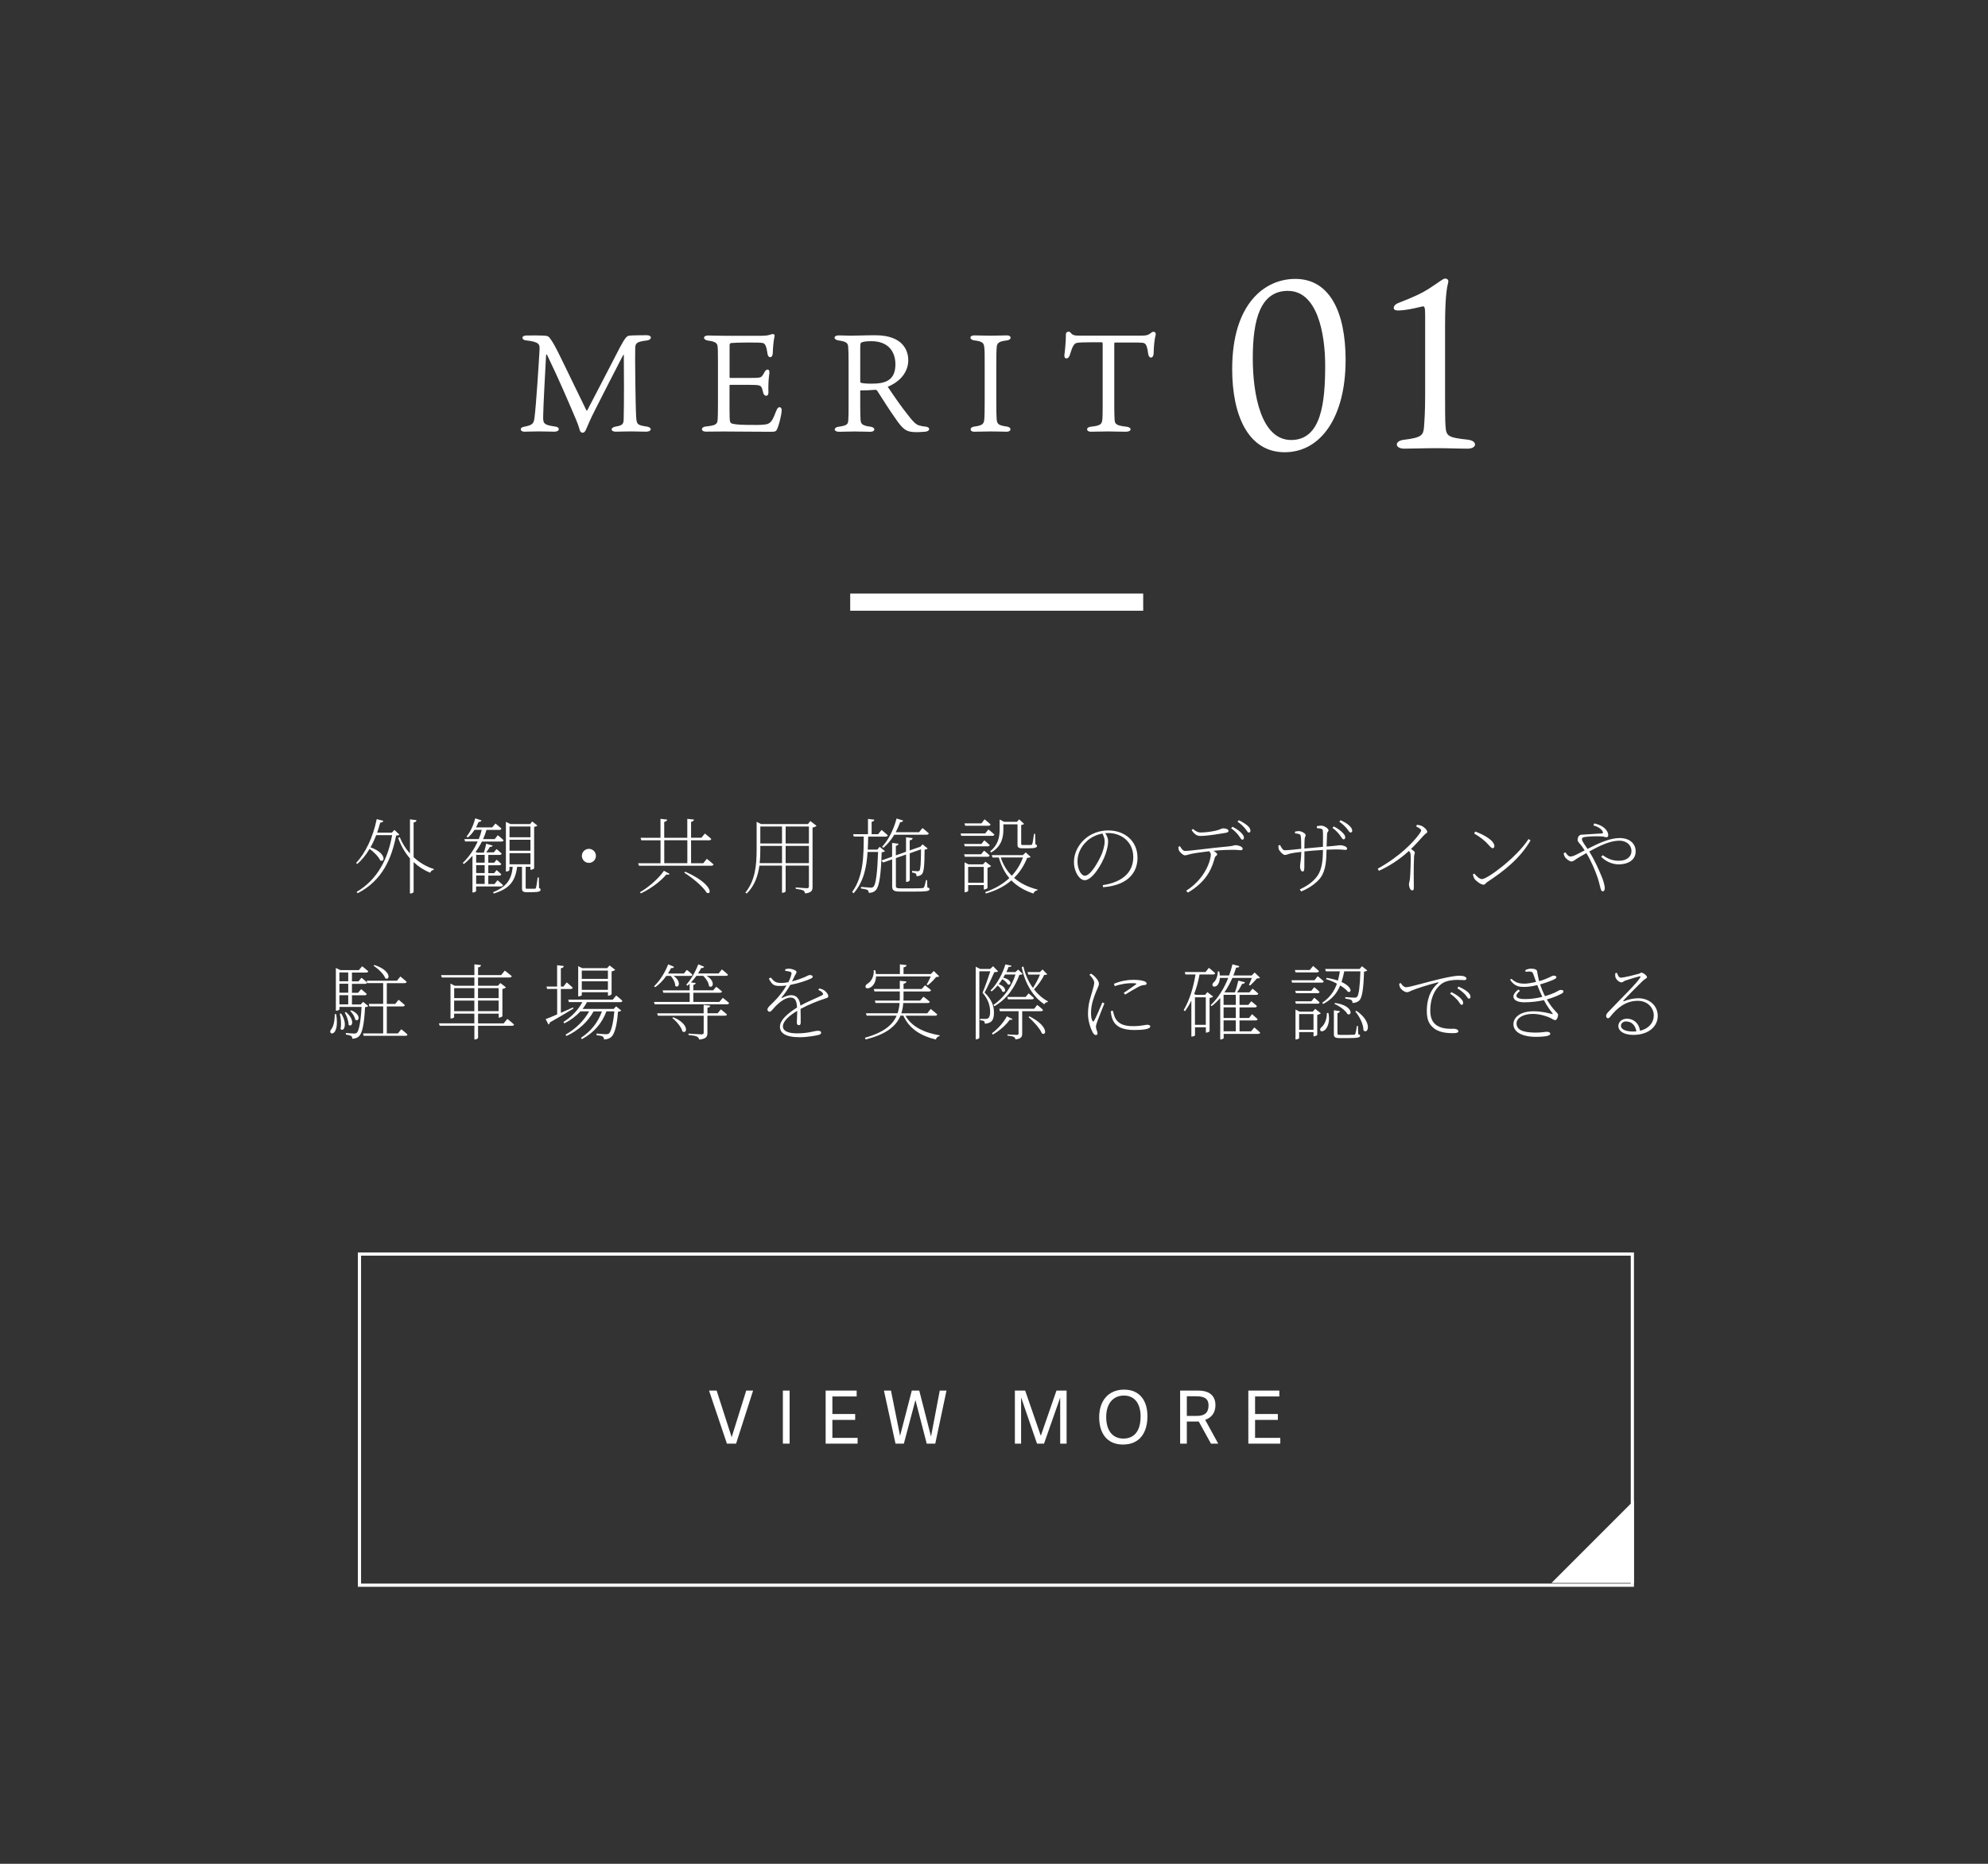 <?xml version="1.0" encoding="UTF-8"?><svg id="_レイヤー_2" xmlns="http://www.w3.org/2000/svg" xmlns:xlink="http://www.w3.org/1999/xlink" viewBox="0 0 416 390"><rect x="0" y="0" width="416" height="390" fill="#333333" stroke="none"/><defs><style>.cls-1,.cls-2,.cls-3{fill:none;}.cls-2{stroke-width:3.59px;}.cls-2,.cls-3{stroke:#fff;stroke-miterlimit:10;}.cls-3{stroke-width:.67px;}.cls-4{fill:#fff;}.cls-5{clip-path:url(#clippath);}</style><clipPath id="clippath"><rect class="cls-1" width="416" height="390"/></clipPath></defs><g id="_レイヤー_4"><g class="cls-5"><path class="cls-4" d="M281.57,75.41c0,11.74-5.12,19.22-12.74,19.22s-10.99-7.68-10.99-17.41c0-13.7,6.82-18.86,13.2-18.86,7.22,0,10.54,6.92,10.54,17.06ZM269.53,60.86c-5.72,0-7.38,5.82-7.38,14.1,0,7.48,1.71,17.11,8.03,17.11s7.12-7.83,7.12-15.6c0-6.72-1.66-15.6-7.78-15.6Z"/><path class="cls-4" d="M307.2,92.02c1.96.2,1.96,1.86-.1,1.86s-3.81-.1-6.52-.1-4.87.1-6.72.1c-2.06,0-2.11-1.66-.05-1.86,3.66-.45,4.01-.95,4.16-2.56.1-1.25.25-3.31.25-6.62v-16.76c0-1.71-.1-2.06-.55-1.96-.85.2-2.51.6-3.76.75-1.46.15-2.26.2-2.26-.45,0-.6.7-.95,1.41-1.2,2.46-.95,4.51-1.86,6.17-2.96,2.01-1.3,2.66-1.91,3.11-1.96.55-.05.85.35.7.8-.25,1-.65,2.86-.65,8.98v14.75c0,2.61,0,5.42.1,6.42.15,2.01.5,2.31,4.72,2.76Z"/><path class="cls-4" d="M109.79,90.34c-1.08,0-1.1-.93-.09-1.05,1.74-.35,1.98-.61,2.15-1.92.32-2.32.93-11.82,1.05-14.15.06-1.13.03-1.69-2.85-2-.96-.09-1.02-1.02.12-1.02.75,0,3.17-.06,4.24.09.38.09.55.29.84.73.35.49.61.87,1.54,2.7,1.13,2.24,5.08,10.49,5.9,12.11.06.12.15.12.23-.03.49-.87,4.42-8.54,6.86-13.22,1.08-2,1.42-2.3,1.95-2.35.44-.06,2.41-.09,3.6-.09s1.1.99.03,1.1c-2,.26-2.41.46-2.44,1.6-.06,1.48.06,12.41.2,14.44.12,1.51.23,1.69,2.24,1.98,1.1.15,1.1,1.07-.17,1.07-1.13,0-1.77-.06-3.14-.06-1.13,0-2.73.06-3.2.06-1.13,0-1.16-.9,0-1.07,1.54-.26,1.63-.61,1.66-1.63.09-2.76.06-10.98.03-13.22,0-.23-.09-.17-.14-.12-1.8,3.46-4.15,8.08-5.96,11.65-.96,1.89-1.31,2.79-1.83,3.98-.35.87-1.05.76-1.28.15-.2-.76-.49-1.63-1.25-3.34-.96-2.27-3.08-7.26-5.61-12.49-.06-.12-.17-.12-.2.09-.26,4.82-.58,10.6-.61,12.84-.03,1.54.23,1.74,2.53,2.09,1.02.09,1.02,1.07-.17,1.07-.87,0-2-.06-3.31-.06-.99,0-2.35.06-2.91.06Z"/><path class="cls-4" d="M152.67,86.1c0,1.74,0,2.21.35,2.47.55.26,2.27.38,5.49.35.84,0,1.57-.09,1.77-.12,1.08-.2,1.39-.87,2.21-2.96.35-.93,1.13-.78,1.08.06-.06,1.1-.58,3.02-.9,3.78-.26.61-.41.67-1.42.67-3.22,0-7.58-.06-9.76-.06-.99,0-3.22.03-3.81.03-1.05,0-1.08-.96-.03-1.07,2.21-.23,2.47-.49,2.53-1.54.03-.61.06-1.42.06-3.34v-8.4c0-2.64-.03-3.11-.09-3.54-.09-.7-.55-.96-1.98-1.16-1.13-.15-1.13-1.07,0-1.07.9,0,1.77.06,3.2.06h8.02c.84,0,1.48-.09,2.06-.32.44-.12.76.06.61.52-.2.96-.32,2.27-.35,3.43-.03,1.13-.99,1.1-1.1.15-.23-1.57-.46-2.12-.99-2.27-.64-.17-5.87-.09-6.54,0-.29.03-.41.12-.41.55v6.59c0,.15.03.17.14.17h4.27c1.63,0,2.03-.03,2.32-.32.29-.32.41-.58.58-.9.41-.78,1.13-.7,1.02.2-.15.99-.26,2.44-.2,3.95.09,1.05-.87,1.02-1.08.23-.12-.38-.15-.81-.38-1.22-.23-.38-.55-.49-2.44-.49h-4.1c-.12,0-.14.09-.14.15v5.43Z"/><path class="cls-4" d="M180.01,81.68v3.2c0,1.48.03,2.47.06,2.85.06.96.23,1.31,2.15,1.57,1.02.15.99,1.05-.09,1.05-.87,0-1.89-.06-3.34-.06-1.31,0-2.27.06-3.22.06-1.19,0-1.16-.93-.12-1.05,1.92-.26,2-.58,2.06-1.42.06-.76.06-1.54.06-3.34v-8.6c0-2.15-.03-2.67-.09-3.43-.06-.76-.46-1.05-2.03-1.28-1.1-.15-1.08-1.05.03-1.05.58,0,1.89.06,2.59.06,1.45,0,2.85-.09,5.08-.09,6.01,0,6.91,3.43,6.91,5.23,0,1.95-1.13,4.24-4.3,5.55,1.39,2.06,2.79,4.13,4.5,6.25.87,1.1,1.39,1.63,2.03,1.83.55.15.9.23,1.37.26,1.08.09,1.02.99-.09,1.07-.73.06-2.06.15-2.76.03-1.08-.15-1.83-.38-3.54-2.96-1.28-1.8-2.35-3.54-3.63-5.52-.17-.29-.29-.35-.55-.32-.9.09-2.06.12-3.08.12ZM180.22,80.11c.23.09,1.02.17,2.15.17,2.67,0,5-.52,5-4.04,0-2.53-1.37-4.85-5.06-4.85-1.19,0-2,.15-2.18.38-.15.26-.12.81-.12,4.01v4.04c0,.17.03.23.2.29Z"/><path class="cls-4" d="M208.54,72.94c-.03.67-.06,1.07-.06,3.83v6.86c0,2.7.03,3.14.06,3.78.06,1.31.23,1.57,2.21,1.86.93.12.96,1.07-.09,1.07-.61,0-1.66-.06-3.25-.06-1.22,0-2.82.06-3.6.06-.93,0-.96-.96.03-1.07,2-.26,2.09-.67,2.15-1.89.03-.55.06-.99.06-3.75v-6.86c0-3.05,0-3.17-.06-3.83-.09-1.07-.17-1.48-2.09-1.71-1.1-.12-1.1-1.05-.06-1.05.61,0,2.29.06,3.4.06,1.34,0,2.88-.06,3.52-.06.93,0,.99.93-.06,1.05-1.92.23-2.12.64-2.15,1.71Z"/><path class="cls-4" d="M225.25,71.77c-.52.17-.84.7-1.39,2.53-.29.96-1.25.96-1.13-.09.06-.26.32-2.56.32-4.33,0-.46.73-.64.96-.29.41.58.93.64,1.8.64h13.07c1.37,0,1.54-.26,2.15-.7.38-.26.96-.03.79.58-.23.81-.38,2.32-.41,3.69,0,1.34-1.02,1.34-1.16.17-.15-1.31-.38-1.89-.75-2.12-.41-.23-1.13-.17-6.13-.17-.17,0-.2.03-.2.35v13.19c0,1.22.03,1.8.06,2.44.03,1.05.26,1.39,2.5,1.63,1.16.12,1.16,1.05-.14,1.05-1.74,0-2.47-.06-3.6-.06-1.07,0-3.22.06-3.75.06-.96,0-1.08-.96.03-1.05,2.12-.23,2.32-.55,2.41-1.63.03-.35.06-1.1.06-2.59v-12.96c0-.44-.03-.49-.26-.49-4.07,0-4.77.03-5.2.15Z"/><line class="cls-2" x1="239.22" y1="126" x2="177.91" y2="126"/><path class="cls-4" d="M80.22,171.75c-.07.21-.26.38-.66.38-.19.73-.4,1.42-.64,2.1h3.07l.55-.57,1.04.99c-.14.12-.31.17-.69.19-.95,4.85-2.89,9.4-8.05,12.07l-.21-.28c4.45-2.63,6.56-7.01,7.43-11.88h-3.33c-.35.9-.75,1.77-1.2,2.55,3.41,1.23,3.03,3.26,2.03,2.74-.33-.78-1.32-1.75-2.22-2.42-.75,1.26-1.61,2.34-2.58,3.17l-.24-.21c1.92-2.06,3.53-5.33,4.31-9.18l1.39.36ZM85.79,178.59v-7.14l1.37.17c-.05.24-.17.42-.61.48v7.26c1.21,1.13,2.65,1.99,4.23,2.48l-.04.19c-.31.03-.61.24-.71.59-1.3-.52-2.48-1.28-3.48-2.23v6.22c0,.16-.33.35-.61.35h-.16v-7.34c-1.04-1.2-1.87-2.63-2.46-4.28l.33-.16c.5,1.25,1.23,2.41,2.13,3.41Z"/><path class="cls-4" d="M103.14,176.91c-.07.17-.28.33-.62.31-.21.35-.49.76-.78,1.14h1.59l.57-.69s.66.52,1.07.94c-.03.19-.19.28-.43.28h-2.36v1.63h1.23l.5-.62s.61.48.99.87c-.05.19-.21.28-.43.28h-2.29v1.66h1.23l.5-.64s.61.48.99.87c-.05.19-.21.28-.43.28h-2.29v1.77h1.3l.62-.8s.73.59,1.16,1.02c-.05.19-.21.28-.43.28h-5.2v.95c0,.07-.28.31-.64.31h-.12v-7.69c-.55.64-1.16,1.23-1.82,1.75l-.21-.24c1.28-1.23,2.37-2.82,3.13-4.5h-2.65l-.14-.5h3.01c.26-.64.47-1.28.62-1.92h-1.51c-.42.64-.88,1.19-1.4,1.59l-.28-.19c.76-.9,1.45-2.3,1.82-3.81l1.32.42c-.07.19-.26.35-.61.33-.16.4-.35.78-.54,1.14h3.39l.68-.81s.74.57,1.25,1.06c-.05.19-.21.28-.45.28h-2.68c-.19.66-.43,1.3-.71,1.92h2.44l.64-.81s.75.59,1.21,1.06c-.05.17-.21.26-.43.26h-4.1c-.38.76-.83,1.49-1.33,2.18l.31.14h1.42c.19-.55.38-1.32.5-1.87l1.37.42ZM99.64,180.51h1.78v-1.63h-1.78v1.63ZM99.64,182.69h1.78v-1.66h-1.78v1.66ZM99.64,184.96h1.78v-1.77h-1.78v1.77ZM105.88,171.99l.95.45h4.1l.43-.55,1.09.85c-.12.12-.33.23-.68.28v8.68c0,.07-.35.29-.68.29h-.1v-.61h-.99v4.35c0,.21.03.24.38.24h1.54c.12-.02.17-.05.23-.19.09-.26.24-1.28.36-2.18h.24l.05,2.22c.28.1.31.21.31.35,0,.35-.33.52-1.91.52h-.97c-.85,0-1-.24-1-.78v-4.52h-1.02c-.4,3.1-1.7,4.62-4.92,5.59l-.1-.29c2.86-1.18,3.84-2.63,4.1-5.3h-.69v.68c0,.07-.26.29-.64.29h-.1v-10.36ZM111,175.2v-2.25h-4.38v2.25h4.38ZM106.62,178.02h4.38v-2.3h-4.38v2.3ZM106.62,180.86h4.38v-2.34h-4.38v2.34Z"/><path class="cls-4" d="M121.76,179.09c0-.81.66-1.47,1.47-1.47s1.47.66,1.47,1.47-.66,1.47-1.47,1.47-1.47-.66-1.47-1.47Z"/><path class="cls-4" d="M145.23,171.49c-.05.24-.22.42-.62.48v3.33h2.17l.71-.88s.83.62,1.35,1.13c-.05.19-.21.28-.45.28h-3.78v4.8h2.55l.75-.92s.87.68,1.4,1.16c-.05.19-.21.28-.47.28h-15.14l-.16-.52h4.68v-4.8h-4.02l-.16-.52h4.17v-3.97l1.4.16c-.05.24-.23.42-.62.48v3.33h4.83v-3.97l1.4.16ZM140.11,182.85c-.12.17-.26.23-.66.12-1.09,1.32-3.2,2.98-5.35,3.97l-.19-.24c1.96-1.13,4.02-3,5.02-4.49l1.18.64ZM143.83,180.62v-4.8h-4.83v4.8h4.83ZM147.88,186.8c-.78-1.32-3.1-3.19-4.69-4.19l.19-.21c5.75,2.53,5.65,4.97,4.5,4.4Z"/><path class="cls-4" d="M158.32,171.96l.95.48h9.8l.49-.64,1.3.99c-.12.16-.45.31-.83.38v12.38c0,.73-.14,1.25-1.56,1.4-.03-.24-.16-.48-.38-.62-.28-.14-.78-.24-1.58-.35v-.29s1.92.17,2.29.17.47-.12.47-.42v-4.31h-4.87v5.39c0,.07-.28.29-.66.29h-.1v-5.68h-4.73c-.29,2.11-.99,4.21-2.65,5.84l-.29-.19c2.08-2.55,2.36-5.77,2.36-9.09v-5.73ZM159.1,177.67c0,.94-.02,1.94-.14,2.94h4.68v-3.6h-4.54v.66ZM163.64,176.49v-3.55h-4.54v3.55h4.54ZM169.27,172.94h-4.87v3.55h4.87v-3.55ZM164.4,177.01v3.6h4.87v-3.6h-4.87Z"/><path class="cls-4" d="M181.63,174.55v-3.19l1.33.16c-.03.23-.19.38-.57.45v2.58h1.37l.71-.88s.81.64,1.3,1.11c-.03.19-.21.28-.45.28h-3.65c-.02.9-.03,1.82-.09,2.72h2.01l.48-.59,1.11.92c-.12.12-.33.19-.69.24-.12,4.54-.5,7.15-1.18,7.86-.36.45-.97.64-1.52.62,0-.23-.07-.47-.28-.61-.21-.12-.83-.24-1.35-.31l.02-.33c.61.05,1.66.16,1.99.16s.45-.03.62-.21c.5-.48.81-3.01.95-7.26h-2.2c-.19,3.19-.8,6.25-2.93,8.66l-.29-.29c2.37-3.24,2.41-7.6,2.42-11.59h-2.08l-.14-.5h3.1ZM192.56,177.22l.49-.54,1.07.87c-.1.12-.29.19-.64.24-.02,3.46-.16,4.69-.57,5.14-.29.29-.73.42-1.11.42,0-.19-.04-.43-.19-.57-.14-.09-.47-.17-.75-.21v-.33c.36.03.88.07,1.14.07.19,0,.29-.02.4-.12.22-.28.31-1.45.33-4.47l-2.36.83v5.63c0,.14-.33.35-.61.35h-.16v-5.72l-2.13.74v5.8c0,.4.1.54,1.04.54h2.27c1.07,0,1.91-.02,2.2-.05.21-.02.28-.05.36-.16.12-.17.29-.81.43-1.51h.23l.05,1.52c.35.1.47.19.47.36,0,.42-.57.54-3.74.52h-2.34c-1.4,0-1.75-.26-1.75-1.09v-5.66l-1.89.66-.35-.42,2.23-.8v-2.88l1.33.17c-.03.23-.21.4-.55.45v1.99l2.13-.76v-3.03l1.39.17c-.03.24-.19.42-.62.47v2.11l2.13-.74.05-.02ZM188.99,171.7c-.07.21-.28.36-.62.33-.28.74-.59,1.45-.93,2.11h4.88l.71-.87s.81.62,1.33,1.11c-.05.19-.21.28-.45.28h-6.77c-.67,1.11-1.45,2.04-2.3,2.74l-.26-.21c1.26-1.33,2.41-3.52,3.03-5.92l1.39.43Z"/><path class="cls-4" d="M206.15,174.4l.68-.83s.8.61,1.26,1.07c-.05.17-.21.26-.43.26h-6.51l-.14-.5h5.14ZM205.38,176.58l.59-.74s.69.55,1.14.99c-.05.19-.21.26-.45.26h-4.78l-.14-.5h3.64ZM205.3,178.76l.62-.76s.73.55,1.16,1c-.04.19-.19.28-.43.28h-4.76l-.14-.52h3.55ZM205.37,172.29l.66-.85s.76.62,1.25,1.07c-.04.19-.21.28-.43.28h-4.88l-.14-.5h3.55ZM201.83,180.44l.85.43h3.01l.52-.55,1.18.9c-.12.14-.42.28-.75.35v4.24c-.02.1-.42.31-.67.31h-.1v-.92h-3.27v1.21c0,.09-.33.28-.64.28h-.12v-6.25ZM202.59,181.4v3.31h3.27v-3.31h-3.27ZM214.06,178.92l.59-.55,1.02.95c-.14.12-.33.17-.73.19-.64,1.59-1.52,3-2.74,4.19,1.3,1.13,2.94,1.94,4.92,2.44l-.04.17c-.38.02-.68.26-.83.66-1.89-.62-3.41-1.52-4.61-2.75-1.37,1.18-3.1,2.11-5.33,2.75l-.16-.29c2.06-.71,3.74-1.71,5.06-2.94-.99-1.16-1.71-2.6-2.2-4.31h-1.32l-.16-.5h6.51ZM209.19,171.49l.95.48h2.65l.47-.52,1.04.95c-.1.09-.28.19-.61.23v3.95c0,.19.05.24.4.24h.88c.38,0,.71,0,.81-.02.14-.02.17-.03.23-.19.09-.26.24-1.25.36-2.13h.24l.05,2.18c.28.1.33.21.33.35,0,.35-.36.5-1.99.5h-1.06c-.85,0-1.02-.23-1.02-.78v-4.24h-2.96v1.02c0,1.47-.22,3.52-2.56,4.87l-.21-.24c1.73-1.39,1.99-3.05,1.99-4.62v-2.03ZM209.42,179.42c.48,1.51,1.26,2.79,2.3,3.83,1.04-1.11,1.82-2.39,2.34-3.83h-4.64Z"/><path class="cls-4" d="M237.14,179.3c0-3.03-2.37-4.99-5.26-4.99l-.61.03c.36.54.61,1.07.61,1.7,0,.8-.21,1.7-.54,2.67-.69,2.03-2.74,5.47-4.36,5.47-1.07,0-2.25-1.71-2.25-3.81,0-1.8.85-3.5,2.22-4.75,1.42-1.28,3.22-1.85,4.97-1.85,3.39,0,6.11,2.16,6.11,5.73,0,2.72-1.61,5.72-7.2,6.15l-.07-.43c4.19-.64,6.39-2.72,6.39-5.92ZM227.34,176.1c-1.14,1.07-1.87,2.56-1.87,4.12,0,1.78.83,3.03,1.52,3.03,1.23,0,2.84-2.86,3.62-4.69.28-.76.55-1.75.55-2.49,0-.64-.19-1.07-.47-1.65-1.25.23-2.46.81-3.36,1.68Z"/><path class="cls-4" d="M246.7,177.93c-.09-.17-.1-.38-.12-.73l.33-.14c.28.48.64,1,1.04,1,1.2,0,5.32-.62,8.83-.92,1.25-.1,1.47-.29,1.78-.29.54,0,1.47.31,1.47.73,0,.17-.05.33-.4.33-.24,0-.81-.09-1.59-.09s-2.39.03-4.12.21c.4.23.78.5.78.74,0,.29-.4.33-.5.71-.5,1.77-1.35,4.76-5.61,7.29l-.38-.38c4.33-2.77,5.16-6.77,5.16-7.53,0-.26-.1-.47-.36-.74-1.58.19-3.31.45-3.81.57-.5.12-.9.28-1.25.29-.33.02-1.07-.61-1.25-1.06ZM249.34,173.72l.29-.26c.64.5,1.02.74,1.59.74.97,0,2.11-.16,3.05-.35,1.09-.23,1.3-.52,1.7-.52.59,0,1.11.23,1.11.54,0,.21-.21.35-.76.43-1.32.21-3.6.62-5.16.62-.8,0-1.26-.45-1.82-1.21ZM259.16,174.78c-.36-.45-.81-.95-1.54-1.47l.29-.31c.81.42,1.42.85,1.8,1.25.42.43.61.74.59,1.09-.02.24-.16.38-.36.36-.24-.02-.42-.45-.78-.92ZM260.5,173.31c-.4-.45-.8-.87-1.54-1.37l.26-.31c.83.38,1.4.78,1.82,1.13.47.4.62.74.62,1.09,0,.26-.14.38-.35.36-.28-.02-.43-.47-.81-.9Z"/><path class="cls-4" d="M267.61,177.76c-.09-.19-.1-.62-.1-.83l.35-.12c.24.48.55,1.11.97,1.11.71,0,2.46-.21,3.46-.31,0-.74,0-2.34-.12-2.77-.09-.31-.49-.4-1.18-.45v-.38c.24-.05.55-.1.8-.1.5,0,1.42.45,1.42.83,0,.35-.17.35-.21.88-.02.29-.05,1.02-.05,1.94l3.88-.36c.02-1.71.04-2.84-.03-3.46-.04-.33-.54-.4-1.23-.45v-.42c.29-.05.61-.1.87-.1.76,0,1.56.66,1.56.95,0,.35-.28.26-.31.87l-.09,2.55c2.27-.17,2.44-.28,2.84-.28.55,0,1.44.28,1.44.69,0,.17-.05.29-.31.29-.31,0-.85-.1-1.97-.1-.57,0-1.26.02-2.01.05-.05,2.03-.09,4.28-1.28,5.89-.62.85-2.01,2.04-4.04,2.86l-.28-.43c1.3-.61,2.8-1.51,3.74-2.91s1.09-3.36,1.11-5.35c-1.3.07-2.7.19-3.88.31l-.02,3.26c0,.69-.09.94-.36.94-.36,0-.54-.64-.54-1.02,0-.66.22-1.14.26-3.08-.97.1-1.7.21-2.25.33-.45.1-.83.31-1.19.31s-1.06-.73-1.23-1.11ZM280.34,174.71c-.35-.45-.8-.97-1.51-1.47l.26-.31c.85.42,1.42.87,1.8,1.25.45.45.62.74.61,1.09-.02.24-.17.38-.36.36-.28-.02-.43-.45-.8-.92ZM281.78,173.31c-.4-.45-.8-.87-1.52-1.37l.26-.31c.85.38,1.44.76,1.83,1.14.43.4.62.73.61,1.07,0,.26-.17.36-.38.36-.24-.02-.42-.45-.8-.9Z"/><path class="cls-4" d="M294.83,185.08c0-.31.14-.62.21-1.2.1-.99.21-4.26.14-5.02-.02-.31-.07-.49-.35-.8-1.04.95-3.29,2.82-6.29,4.16l-.24-.45c4.66-2.58,7.41-5.54,8.61-7.14.33-.45.47-.71.47-.83,0-.26-.21-.45-1.04-.87l.16-.33c.35.03.64.07.95.21.55.21,1.21.88,1.21,1.26,0,.26-.26.23-.75.76-.64.71-1.47,1.66-2.65,2.82.42.28.8.55.8.76,0,.19-.14.4-.16.8-.12,2.6-.05,5.32-.05,6.41,0,.61-.09.69-.35.69-.43,0-.67-.8-.67-1.25Z"/><path class="cls-4" d="M308.56,183.92c-.16-.24-.31-.74-.35-.94l.28-.19c.57.64,1.11,1.16,1.63,1.16,1.13,0,7.27-4.54,9.73-8.38l.43.28c-2.13,3.65-5.39,6.32-9.09,8.73-.24.16-.43.54-.76.54-.54,0-1.52-.73-1.87-1.2ZM311.54,176.84c-.85-.95-1.59-1.54-3.07-2.44l.24-.4c1.8.66,4,1.89,4,3.05,0,.29-.16.43-.38.43-.17,0-.35-.14-.8-.64Z"/><path class="cls-4" d="M335.05,179.28l.33-.33c1.21.85,2.11,1.16,3.43,1.16,1.52,0,2.58-.78,2.58-2.04s-1.06-2.16-2.51-2.16c-1.92,0-4.05,1-6.32,2.27,1.18,1.89,2.01,3.81,2.7,5.49.29.74.55,1.68.55,2.18,0,.38-.14.66-.43.66-.17,0-.31-.12-.43-.52-.09-.26-.28-1.25-.66-2.41-.5-1.4-1.28-3.36-2.34-5.07l-1.51.87c-.95.54-1.14.88-1.61.88-.38,0-1.13-.52-1.39-.99-.14-.24-.21-.48-.24-.73l.38-.19c.26.4.62.88,1.04.88.33,0,.8-.17,1.4-.48l1.58-.81c-.45-.69-.74-1.07-1.02-1.39-.28-.33-.61-.59-.38-1.26.24-.74.76-.62,1.25-.66,1.61-.12,3.19-.19,3.74-.23.24-.02.31-.14.17-.42-.23-.43-.76-.94-1.94-1.26l.19-.42c1.21.26,1.94.74,2.37,1.21.33.38.55.8.55,1.2,0,.35-.12.48-.36.48-.28,0-.5-.14-1-.17-.73-.05-2.42-.03-3.41.1-.55.09-.73.17-.73.5,0,.38.69,1.3,1.16,2.01,2.48-1.26,4.69-2.27,6.74-2.27s3.34,1.13,3.34,2.79c0,1.89-1.71,2.72-3.55,2.72-1.06,0-2.48-.4-3.67-1.59Z"/><path class="cls-4" d="M70.35,212.22c.78,4.9-1.82,4.42-1.13,3.27.54-.57.81-1.73.83-3.27h.29ZM70.26,202.53l.97.47h3.86l.69-.81s.78.59,1.28,1.04c-.05.19-.21.28-.45.28h-2.96v1.84h1.37l.62-.76s.73.57,1.18,1c-.04.19-.21.28-.43.28h-2.74v1.87h1.28l.64-.76s.71.57,1.18,1c-.05.19-.21.28-.45.28h-2.65v1.92h1.84l.49-.54,1.09.87c-.12.14-.33.21-.68.24-.17,3.58-.61,5.47-1.26,6.08-.36.36-.92.52-1.42.52.02-.23-.04-.45-.24-.59-.17-.1-.67-.23-1.09-.28v-.33c.52.05,1.39.12,1.7.12.29,0,.42-.03.59-.17.43-.4.81-2.17.99-5.4h-4.62v.5c0,.07-.28.29-.66.29h-.1v-8.95ZM71.02,205.33h1.85v-1.84h-1.85v1.84ZM71.02,207.72h1.85v-1.87h-1.85v1.87ZM71.02,210.16h1.85v-1.92h-1.85v1.92ZM71.26,215.29c.21-.99.07-2.32-.16-3.15l.28-.07c1.47,2.25.52,4.04-.12,3.22ZM72.94,214.42c0-.8-.42-1.89-.8-2.55l.24-.1c2.06,1.71,1.26,3.36.55,2.65ZM74.33,213.35c-.09-.59-.57-1.37-1.04-1.8l.21-.14c2.27.94,1.56,2.55.83,1.94ZM80.18,216.23v-5.65h-2.89l-.12-.52h3.01v-4.35h-3.31l-.14-.5h6.34l.71-.88s.8.64,1.32,1.11c-.05.19-.21.28-.45.28h-3.71v4.35h1.77l.69-.87s.81.64,1.32,1.11c-.05.19-.21.28-.45.28h-3.33v5.65h2.32l.71-.87s.81.62,1.3,1.11c-.05.19-.19.26-.43.26h-8.75l-.12-.5h4.21ZM80.63,204.71c-.31-.9-1.51-2.01-2.46-2.62l.17-.17c3.65,1.18,3.27,3.36,2.29,2.79Z"/><path class="cls-4" d="M94.28,205.82l.87.45h4.12v-1.73h-6.82l-.16-.5h6.98v-2.25l1.39.16c-.05.24-.19.42-.62.48v1.61h4.83l.76-.94s.9.66,1.46,1.16c-.05.19-.23.28-.47.28h-6.58v1.73h4.16l.5-.57,1.18.9c-.12.14-.42.28-.75.35v5.68c-.02.1-.42.31-.68.31h-.1v-.83h-4.31v2.04h5.35l.78-.94s.87.66,1.4,1.18c-.04.17-.21.26-.45.26h-7.08v2.49c0,.16-.33.36-.61.36h-.16v-2.86h-7.26l-.16-.5h7.41v-2.04h-4.23v.74c0,.09-.31.28-.62.28h-.14v-7.31ZM95.04,206.77v2.08h4.23v-2.08h-4.23ZM99.26,209.37h-4.23v2.22h4.23v-2.22ZM100.03,208.85h4.31v-2.08h-4.31v2.08ZM104.34,211.58v-2.22h-4.31v2.22h4.31Z"/><path class="cls-4" d="M116.59,212.26v-5.32h-2.1l-.14-.5h2.23v-4.47l1.4.17c-.04.24-.21.42-.62.47v3.83h.54l.69-.88s.76.64,1.26,1.11c-.05.19-.23.28-.45.28h-2.04v4.99l2.55-1.14.09.24c-1.2.71-2.84,1.73-4.94,2.89-.02.19-.14.38-.29.45l-.59-1.13c.49-.17,1.35-.52,2.41-.99ZM128.23,209.18l.71-.87s.8.62,1.3,1.11c-.05.19-.19.28-.43.28h-6.98c-.26.5-.57.97-.92,1.42h6.51l.5-.54,1.09.88c-.12.12-.35.19-.69.24-.21,2.88-.73,4.73-1.42,5.3-.4.35-.97.5-1.51.5,0-.23-.07-.47-.28-.61-.21-.14-.78-.24-1.3-.29l.02-.33c.61.05,1.65.14,1.97.14.31,0,.47-.03.64-.17.43-.38.88-2.01,1.11-4.61h-1.66c-.92,2.49-2.56,4.42-5.13,5.82l-.19-.29c2.17-1.42,3.58-3.27,4.38-5.52h-1.75c-1.19,2.18-3.13,3.95-5.65,5.14l-.21-.28c2.17-1.23,3.86-2.93,4.94-4.87h-1.82c-.92,1-2.04,1.84-3.36,2.51l-.21-.29c1.75-1.09,3.1-2.53,3.97-4.16h-2.81l-.14-.52h9.3ZM120.98,202.16l.85.43h5.21l.52-.57,1.18.92c-.12.12-.42.26-.76.33v4.75c-.02.1-.4.33-.66.33h-.1v-.73h-5.47v.59c0,.09-.33.28-.66.28h-.1v-6.32ZM127.21,204.83v-1.73h-5.47v1.73h5.47ZM121.74,207.12h5.47v-1.78h-5.47v1.78Z"/><path class="cls-4" d="M147.36,202.28c-.09.17-.29.33-.64.28-.19.4-.42.78-.66,1.14h4.31l.69-.85s.78.61,1.28,1.09c-.05.19-.21.26-.45.26h-4.04c1.97,1.14,1.32,2.74.52,2.15-.07-.73-.62-1.59-1.21-2.15h-1.44c-.36.5-.75.97-1.13,1.37l.99.12c-.04.21-.17.35-.5.4v1.13h4.16l.64-.74s.73.55,1.21.99c-.05.17-.21.26-.45.26h-5.56v1.92h5.44l.73-.85s.8.61,1.32,1.07c-.05.19-.23.28-.45.28h-15.12l-.16-.5h7.48v-1.92h-5.51l-.16-.5h5.66v-1.37l-.45.4-.26-.21c.92-.99,1.89-2.6,2.51-4.26l1.23.5ZM141.06,202.3c-.07.17-.28.33-.64.28-.19.38-.42.76-.64,1.13h3.33l.62-.76s.73.55,1.16,1c-.04.19-.17.26-.42.26h-3.52c1.77,1.21,1.06,2.7.35,2.08,0-.69-.45-1.54-.94-2.08h-.94c-.67.97-1.49,1.78-2.3,2.36l-.26-.19c1.11-1.04,2.23-2.72,2.96-4.59l1.23.52ZM148.63,210.44c-.05.24-.21.38-.59.43v1.16h2.13l.67-.81s.78.59,1.28,1.04c-.03.19-.21.28-.45.28h-3.64v3.57c0,.74-.16,1.26-1.71,1.42-.07-.24-.19-.47-.45-.61-.29-.16-.88-.26-1.8-.36v-.28s2.27.16,2.7.16c.38,0,.48-.1.48-.4v-3.5h-9.58l-.16-.5h9.73v-1.77l1.37.17ZM142.81,215.83c-.24-.94-1.28-2.15-2.13-2.81l.21-.16c3.46,1.44,2.89,3.62,1.92,2.96Z"/><path class="cls-4" d="M160.88,204.78l.4-.24c.73.81.92,1.14,2.23,1.14.45,0,.95-.05,1.47-.16.29-.59.52-1.16.62-1.66.09-.33.02-.42-.33-.54-.19-.07-.57-.14-.95-.16v-.36c.31-.05.62-.12.87-.1.45,0,1.49.33,1.49.68,0,.24-.16.35-.35.76l-.59,1.21c.99-.24,1.94-.59,2.55-.85.8-.35.9-.47,1.18-.47s.59.1.59.33c0,.21-.17.31-.43.43-.78.38-2.58.99-4.26,1.3-.5.88-1,1.65-1.8,2.6-.07.09-.02.17.1.12.52-.24,1.21-.57,1.92-.57,1.09,0,1.75.8,1.9,2.18,1.47-.83,3.36-1.56,4.52-2.15.28-.14.31-.29.07-.57-.17-.23-.5-.42-.85-.57l.24-.31c.52.16.85.28,1.09.48.36.28.76.74.76,1.14,0,.24-.04.31-.64.5-1.37.43-3.52,1.28-5.16,2.18.03.97.03,2.34.03,2.88,0,.35-.14.52-.38.52-.21,0-.43-.14-.43-.54s.09-1.47.09-2.46c-1.75,1.04-3,2.18-3,3.24s1.28,1.47,2.93,1.47c2.55,0,3.55-.54,4.43-.54.52,0,.64.21.64.38s-.04.36-.57.5c-.47.12-2.37.47-3.86.47-3.13,0-4.19-.92-4.19-2.22s1.46-2.67,3.58-4c-.09-1.52-.45-2.08-1.4-2.08s-2.16.87-2.94,1.65c-.61.59-1.07,1.32-1.39,1.32-.24,0-.47-.17-.47-.48,0-.43.66-.9,1.49-1.77.88-.88,1.82-2.08,2.49-3.24-.43.05-.85.09-1.21.09-1.46,0-1.71-.17-2.49-1.54Z"/><path class="cls-4" d="M189.68,205.37c-.05.23-.17.4-.61.47v1.11h3.81l.68-.78s.78.57,1.26,1.02c-.05.19-.21.28-.43.28h-5.32v1.33l-.02.57h3.5l.69-.81s.81.59,1.33,1.06c-.05.19-.21.26-.45.26h-5.11c-.05.74-.17,1.47-.4,2.16h5.42l.73-.92s.83.66,1.37,1.14c-.05.19-.22.28-.47.28h-6.18c1.26,2.25,3.84,3.55,7.15,4.1l-.02.17c-.38.05-.66.31-.78.71-3.29-.81-5.59-2.32-6.79-4.99h-.61c-.88,2.13-2.89,3.9-7.31,4.97l-.12-.36c3.9-1.07,5.78-2.67,6.63-4.61h-6.27l-.16-.5h6.62c.24-.69.36-1.4.43-2.16h-5.04l-.14-.5h5.2l.02-.61v-1.3h-5.3l-.14-.52h5.44v-1.71l1.37.14ZM183.15,203.01c.07.29.12.55.14.81h5.02v-2.03l1.4.16c-.04.24-.23.42-.64.47v1.4h5.71l.62-.64,1.13,1.11c-.12.12-.33.14-.66.16-.4.55-1.16,1.28-1.71,1.71l-.26-.14c.28-.43.62-1.14.87-1.7h-11.45c-.04,1.16-.55,1.89-1.04,2.22-.4.29-.94.38-1.13.09-.14-.26.05-.57.33-.76.78-.42,1.46-1.54,1.35-2.84l.31-.02Z"/><path class="cls-4" d="M204.15,202.28l.97.47h2.08l.61-.57,1.04,1.07c-.14.14-.38.17-.78.17-.49,1.09-1.46,3.22-2.04,4.26,1.51,1.49,1.96,2.87,1.96,4.16.02,1.63-.5,2.27-1.91,2.37,0-.28-.07-.45-.19-.54-.12-.1-.47-.16-.81-.19v-.28h1.21c.19,0,.31-.02.43-.1.31-.17.47-.62.47-1.35,0-1.26-.36-2.6-1.59-4.02.47-1.07,1.18-3.1,1.63-4.49h-2.3v13.92c0,.07-.28.31-.64.31h-.12v-15.21ZM211.67,202.08c-.05.19-.19.26-.61.24-.14.35-.29.73-.47,1.09h1.89l.57-.52.95.9c-.12.14-.31.17-.69.19-.88,2.48-2.48,4.97-5.23,6.58l-.21-.28c2.27-1.52,3.88-3.95,4.62-6.36h-2.18l-.38.66c2.03.47,1.65,1.77.95,1.39-.21-.38-.66-.8-1.14-1.09-.23.36-.47.73-.75,1.06,1.89.68,1.42,1.96.75,1.54-.12-.43-.54-.92-.97-1.26-.38.45-.81.88-1.25,1.23l-.26-.19c1.37-1.3,2.56-3.55,3.12-5.46l1.28.28ZM211.88,213.25c-.09.16-.29.19-.59.12-.71,1.07-2.15,2.32-3.53,3.12l-.19-.28c1.25-.92,2.49-2.32,3.12-3.55l1.2.59ZM216.41,211.08l.64-.8s.76.59,1.21,1.04c-.05.19-.21.28-.43.28h-3.93v4.64c0,.68-.17,1.13-1.42,1.25-.02-.19-.12-.38-.29-.5-.24-.12-.67-.23-1.37-.28v-.26s1.58.1,1.92.1.4-.09.4-.31v-4.64h-3.9l-.14-.52h7.31ZM214.63,208.6l.61-.74s.67.55,1.11.97c-.04.19-.19.28-.43.28h-5l-.14-.5h3.86ZM216.15,206.72c.55-.83,1.13-1.91,1.47-2.79h-2.44l-.16-.52h2.58l.55-.55,1,1c-.1.1-.33.14-.66.16-.43.97-1.3,2.15-2.11,3.01.81,1.04,1.78,1.91,2.89,2.49l-.03.17c-.29-.02-.55.16-.71.45-2.42-1.58-4.05-4.42-4.73-7.74l.35-.17c.36,1.65,1.06,3.19,1.99,4.49ZM218.03,216.24c-.43-1.06-1.82-2.56-2.81-3.41l.21-.16c4.02,2.03,3.58,4.17,2.6,3.57Z"/><path class="cls-4" d="M228.64,215.97c-.38-.64-.97-2.29-.97-3.76,0-2.27.57-3.59.85-4.62.21-.83.43-1.4.45-1.89.02-.55-.36-1.06-1-1.73l.33-.24c.26.16.45.29.67.5.29.28.99,1,.99,1.65,0,.35-.22.66-.66,1.78-.35.92-1,2.44-1,4.28,0,1.06.16,1.4.29,1.65.1.19.23.23.36,0,.36-.59,1.37-2.96,1.73-3.84l.42.21c-.36.9-1.23,3.05-1.46,3.71-.17.47-.31.88-.31,1.2,0,.47.33,1,.33,1.37,0,.21-.12.35-.35.35-.26,0-.49-.26-.68-.59ZM232.76,213.18c-.19-.52-.29-1.09-.33-1.59l.45-.09c.1.43.28,1.14.52,1.59.55.97,1.51,1.63,3.64,1.63,1.9,0,2.54-.29,3-.29.35,0,.66.09.66.36,0,.55-1.54.74-3.33.74-2.48,0-4-.69-4.61-2.36ZM237.69,206.01c.23-.19.17-.28-.92-.28-.78,0-2.04.12-3.5.62l-.17-.49c1.4-.59,2.81-.83,3.98-.83s1.85.1,2.41.31c.29.1.45.31.45.48,0,.12-.07.26-.4.29-.38.03-.73.09-1.25.35-.74.38-2.01,1.14-2.84,1.66l-.31-.35c.78-.52,2.17-1.47,2.55-1.78Z"/><path class="cls-4" d="M252.27,203.39l.69-.87s.8.62,1.32,1.11c-.05.19-.21.28-.45.28h-2.82c-.26,1.42-.62,2.79-1.13,4.09l.38.17h1.91l.48-.57,1.2.92c-.12.14-.4.26-.74.33v6.94c-.02.09-.42.28-.68.28h-.1v-1.11h-2.27v1.66c0,.07-.26.28-.64.28h-.12v-7.53c-.38.78-.83,1.52-1.33,2.23l-.28-.24c1.25-2.11,2.04-4.76,2.48-7.45h-2.11l-.14-.52h4.36ZM250.05,208.69v5.75h2.27v-5.75h-2.27ZM255.13,203.27c.07.29.1.59.12.85h1.94c.29-.8.54-1.59.71-2.34l1.44.4c-.07.21-.21.31-.68.29-.16.52-.35,1.07-.57,1.65h3.84l.61-.62,1.13,1.09c-.14.12-.33.14-.66.16-.35.43-1,1.09-1.42,1.47l-.24-.12.61-1.47h-4.07c-.45,1-1,2.06-1.68,3.03h2.2c.28-.73.55-1.73.71-2.46l1.4.33c-.07.21-.24.36-.61.36-.26.54-.64,1.2-1.06,1.77h2.6l.66-.78s.73.59,1.2,1.02c-.05.19-.21.28-.45.28h-3.48v2.1h1.84l.62-.76s.73.55,1.18,1c-.05.19-.21.28-.45.28h-3.19v2.22h1.99l.62-.8s.71.59,1.18,1.04c-.03.17-.21.26-.43.26h-3.36v2.29h2.41l.68-.81s.75.59,1.23,1.06c-.03.19-.21.28-.43.28h-7.21v.88c0,.07-.26.29-.62.29h-.1v-8.68c-.54.62-1.14,1.21-1.8,1.71l-.21-.21c1.63-1.51,2.86-3.62,3.69-5.7h-1.75c-.04.71-.28,1.25-.54,1.54-.26.28-.75.4-.95.14-.17-.24-.03-.57.24-.8.45-.36.83-1.35.8-2.23h.33ZM256.04,208.17v2.1h2.56v-2.1h-2.56ZM256.04,210.79v2.22h2.56v-2.22h-2.56ZM256.04,213.51v2.29h2.56v-2.29h-2.56Z"/><path class="cls-4" d="M275.06,205.12l.68-.85s.78.62,1.26,1.07c-.03.19-.21.28-.43.28h-6.2l-.12-.5h4.81ZM274.09,202.96l.68-.83s.76.61,1.23,1.06c-.04.19-.19.28-.43.28h-4.47l-.14-.5h3.13ZM274.41,207.31l.61-.74s.69.55,1.11.99c-.04.17-.17.26-.42.26h-4.54l-.14-.5h3.38ZM274.41,209.51l.61-.74s.69.55,1.11.99c-.04.17-.17.26-.42.26h-4.54l-.14-.5h3.38ZM271.09,211.25l.85.43h2.77l.5-.57,1.18.92c-.12.12-.42.26-.75.33v4.19c-.02.1-.42.29-.68.29h-.1v-.87h-3.01v1.25c0,.09-.33.28-.64.28h-.12v-6.25ZM271.85,212.19v3.29h3.01v-3.29h-3.01ZM277.98,211.96c.38,1.77-.16,2.98-.66,3.5-.29.29-.8.48-1,.21-.17-.21-.04-.52.22-.74.62-.49,1.16-1.73,1.11-2.96h.33ZM279.96,205.19c.17-.62.31-1.26.42-1.94h-2.93l-.16-.5h7.22l.49-.57,1.11.88c-.12.14-.33.21-.68.26-.1,3.5-.38,5.42-.97,6.01-.36.36-.9.54-1.44.54,0-.23-.05-.47-.24-.61-.19-.12-.8-.26-1.28-.31l.02-.31c.57.05,1.56.12,1.89.12.29,0,.43-.03.55-.16.38-.36.61-2.16.71-5.35h-3.38c-.16.8-.35,1.54-.57,2.23,2.2,1,2.23,2.29,1.35,2.06-.35-.45-.93-.92-1.63-1.33-.66,1.59-1.7,2.91-3.58,3.88l-.17-.28c1.61-1.07,2.51-2.41,3.07-3.98-.76-.42-1.59-.74-2.29-.95l.14-.26c.94.14,1.71.35,2.36.57ZM280.37,211.58c-.02.21-.19.36-.5.42v4.24c0,.24.07.31.62.31h1.44c.67,0,1.19-.02,1.38-.03.16,0,.21-.03.28-.16.1-.21.24-.95.35-1.68h.22l.05,1.71c.31.09.4.17.4.33,0,.38-.42.5-2.67.5h-1.56c-1.06,0-1.26-.23-1.26-.83v-4.99l1.25.17ZM281.97,212.21c-.42-.81-1.71-1.71-2.74-2.15l.14-.19c3.79.52,3.67,2.79,2.6,2.34ZM285.31,215.62c.03-1.3-.87-3-1.71-3.97l.23-.14c3.43,2.3,2.48,5.04,1.49,4.1Z"/><path class="cls-4" d="M300.09,215.19c-1.04-.81-1.52-1.78-1.52-3.65s.43-4.21,2.39-5.84c.1-.09.09-.19-.12-.14-1.89.47-4.36,1.26-5.42,1.7-.33.14-.68.36-.99.36-.57,0-1.3-.61-1.51-1.11-.09-.21-.1-.42-.14-.68l.36-.12c.21.45.71.87,1.07.87.85,0,4.52-1.14,7.29-1.77,2.06-.48,3.22-.64,3.83-.64.43,0,.92.05,1.12.16.35.16.42.29.42.45s-.16.31-.45.31-.78-.05-1.49-.05c-.85,0-2.11.14-2.96.62s-2.68,2.16-2.68,5.84c0,1.84.73,2.67,1.46,3.13,1.2.74,2.77.64,3.55.64.35,0,.87.19.87.52,0,.26-.31.4-1.09.4-.87,0-2.77-.03-3.98-1ZM305.05,209.33c-.4-.42-.88-.94-1.61-1.4l.26-.33c.83.4,1.45.83,1.85,1.2.43.42.62.71.62,1.06,0,.26-.12.4-.33.4-.24,0-.42-.47-.8-.92ZM306.57,208.09c-.43-.45-.88-.83-1.61-1.3l.24-.35c.83.38,1.47.73,1.85,1.07.47.4.66.71.66,1.07,0,.26-.12.38-.33.38-.26,0-.43-.45-.81-.88Z"/><path class="cls-4" d="M315.99,205.02l.26-.21c.8.66,1.33,1.02,2.77,1.02.61,0,1.54-.16,2.41-.36l-.57-1.63c-.12-.36-.29-.55-.83-.55-.29,0-.54.03-.78.07l-.07-.36c.48-.23.81-.31,1.25-.31.48,0,1.14.12,1.21.52.12.66.23,1.37.43,2.1,1.96-.55,2.68-1.16,3-1.16.28,0,.61.09.62.31,0,.14-.1.26-.33.4-.29.17-1.58.71-3.08,1.13.23.68.55,1.56,1.02,2.46.81-.24,1.52-.5,2.08-.76.81-.38.9-.55,1.23-.55.35,0,.55.1.55.31,0,.16-.07.29-.35.45-.64.36-1.73.85-3.13,1.23,1.35,2.32,2.36,2.84,2.36,3.19,0,.4-.23,1.14-.59,1.14s-.62-.28-1.2-.54c-.66-.29-2.06-.76-3.52-.76-1.89,0-3.39.8-3.39,1.99,0,1.77,2.39,1.92,4.14,1.92,1.18,0,1.7-.17,2.25-.17.43,0,.68.21.68.42,0,.36-.78.64-3.15.64-1.94,0-4.57-.61-4.57-2.67,0-1.33,1.35-2.68,4.21-2.68,1.71,0,2.96.35,3.83.57.24.07.24.02.12-.16-.31-.43-1.09-1.4-1.78-2.74-1.19.26-2.58.45-4.12.45-2.44,0-3-1.4-1.21-2.67l.31.29c-1.19.97-.99,1.71,1.09,1.71,1.26,0,2.49-.19,3.6-.47-.36-.76-.71-1.58-1.06-2.46-.92.23-1.85.38-2.68.38-1,0-2.03-.03-3-1.49Z"/><path class="cls-4" d="M338.65,214.68c0-.83.75-1.52,1.8-1.52,1.26,0,2.51.83,2.72,2.53,1.85-.43,2.86-1.7,2.89-3.1.07-1.51-1.14-3.17-3.33-3.17-2.55,0-4.33,1.49-5.79,3.34-.19.24-.31.31-.5.31-.16,0-.36-.19-.35-.54.02-.24.12-.42.43-.76,3.15-3.31,6.08-6.11,6.72-7.26.1-.19.03-.24-.14-.21-.52.1-2.2.62-2.98.88-.33.12-.55.38-.8.38-.52,0-1.09-.57-1.26-1.02-.09-.24-.09-.62-.05-.92l.35-.05c.19.47.35,1,.8,1,.71,0,3.05-.61,3.78-.81.26-.07.33-.23.52-.23.4,0,1.18.59,1.18.95,0,.26-.31.23-.93.81-.76.73-3.13,3.12-3.98,4.05-.09.09-.04.23.1.16.88-.35,1.92-.62,3.01-.62,2.2,0,4.12,1.49,4.05,3.81-.05,2.1-1.92,3.86-5.09,3.86-1.91,0-3.15-.74-3.15-1.89ZM340.28,213.73c-.61,0-1.09.36-1.09.94s.73,1.18,2.55,1.18l.68-.03c-.23-1.42-1.13-2.08-2.13-2.08Z"/><path class="cls-4" d="M148.38,290.98h1.58l3.14,9.74h.01l3.04-9.74h1.44l-3.56,11.1h-1.92l-3.74-11.1Z"/><path class="cls-4" d="M163.82,302.08v-11.1h1.41v11.1h-1.41Z"/><path class="cls-4" d="M179.46,300.85v1.23h-6.69v-11.1h6.49v1.23h-5.08v3.67h4.77v1.23h-4.77v3.76h5.28Z"/><path class="cls-4" d="M191.58,292.96h-.02l-2.42,9.12h-1.75l-2.42-11.1h1.47l1.9,9.45h.01l2.45-9.45h1.56l2.45,9.57h.02l1.82-9.57h1.41l-2.35,11.1h-1.79l-2.36-9.12Z"/><path class="cls-4" d="M221.85,302.08v-9.58h-.02l-3.36,9.58h-1.47l-3.3-9.6h-.03v9.6h-1.3v-11.1h2.15l3.27,9.45h.01l3.27-9.45h2.12v11.1h-1.33Z"/><path class="cls-4" d="M230.01,296.53c0-3.3,1.83-5.75,5.21-5.75s4.89,2.45,4.89,5.54c0,3.6-1.73,5.95-5.12,5.95s-4.98-2.41-4.98-5.74ZM238.68,296.45c0-2.93-1.38-4.43-3.5-4.43s-3.7,1.53-3.7,4.49,1.44,4.51,3.59,4.51,3.6-1.43,3.6-4.57Z"/><path class="cls-4" d="M253.4,302.08l-2.55-4.62h-2.5v4.62h-1.4v-11.1h3.8c2.76,0,3.59,1.5,3.59,3.02,0,1.67-.86,2.65-2.15,3.1l2.73,4.98h-1.53ZM252.89,294.07c0-1.5-1.01-1.9-2.61-1.9h-1.93v4.11h2.07c1.46,0,2.47-.49,2.47-2.21Z"/><path class="cls-4" d="M267.91,300.85v1.23h-6.69v-11.1h6.49v1.23h-5.08v3.67h4.77v1.23h-4.77v3.76h5.28Z"/><polygon class="cls-4" points="341.9 313.99 341.9 331.24 324.65 331.24 341.9 313.99"/><rect class="cls-3" x="75.22" y="262.41" width="266.36" height="69.29"/></g></g></svg>